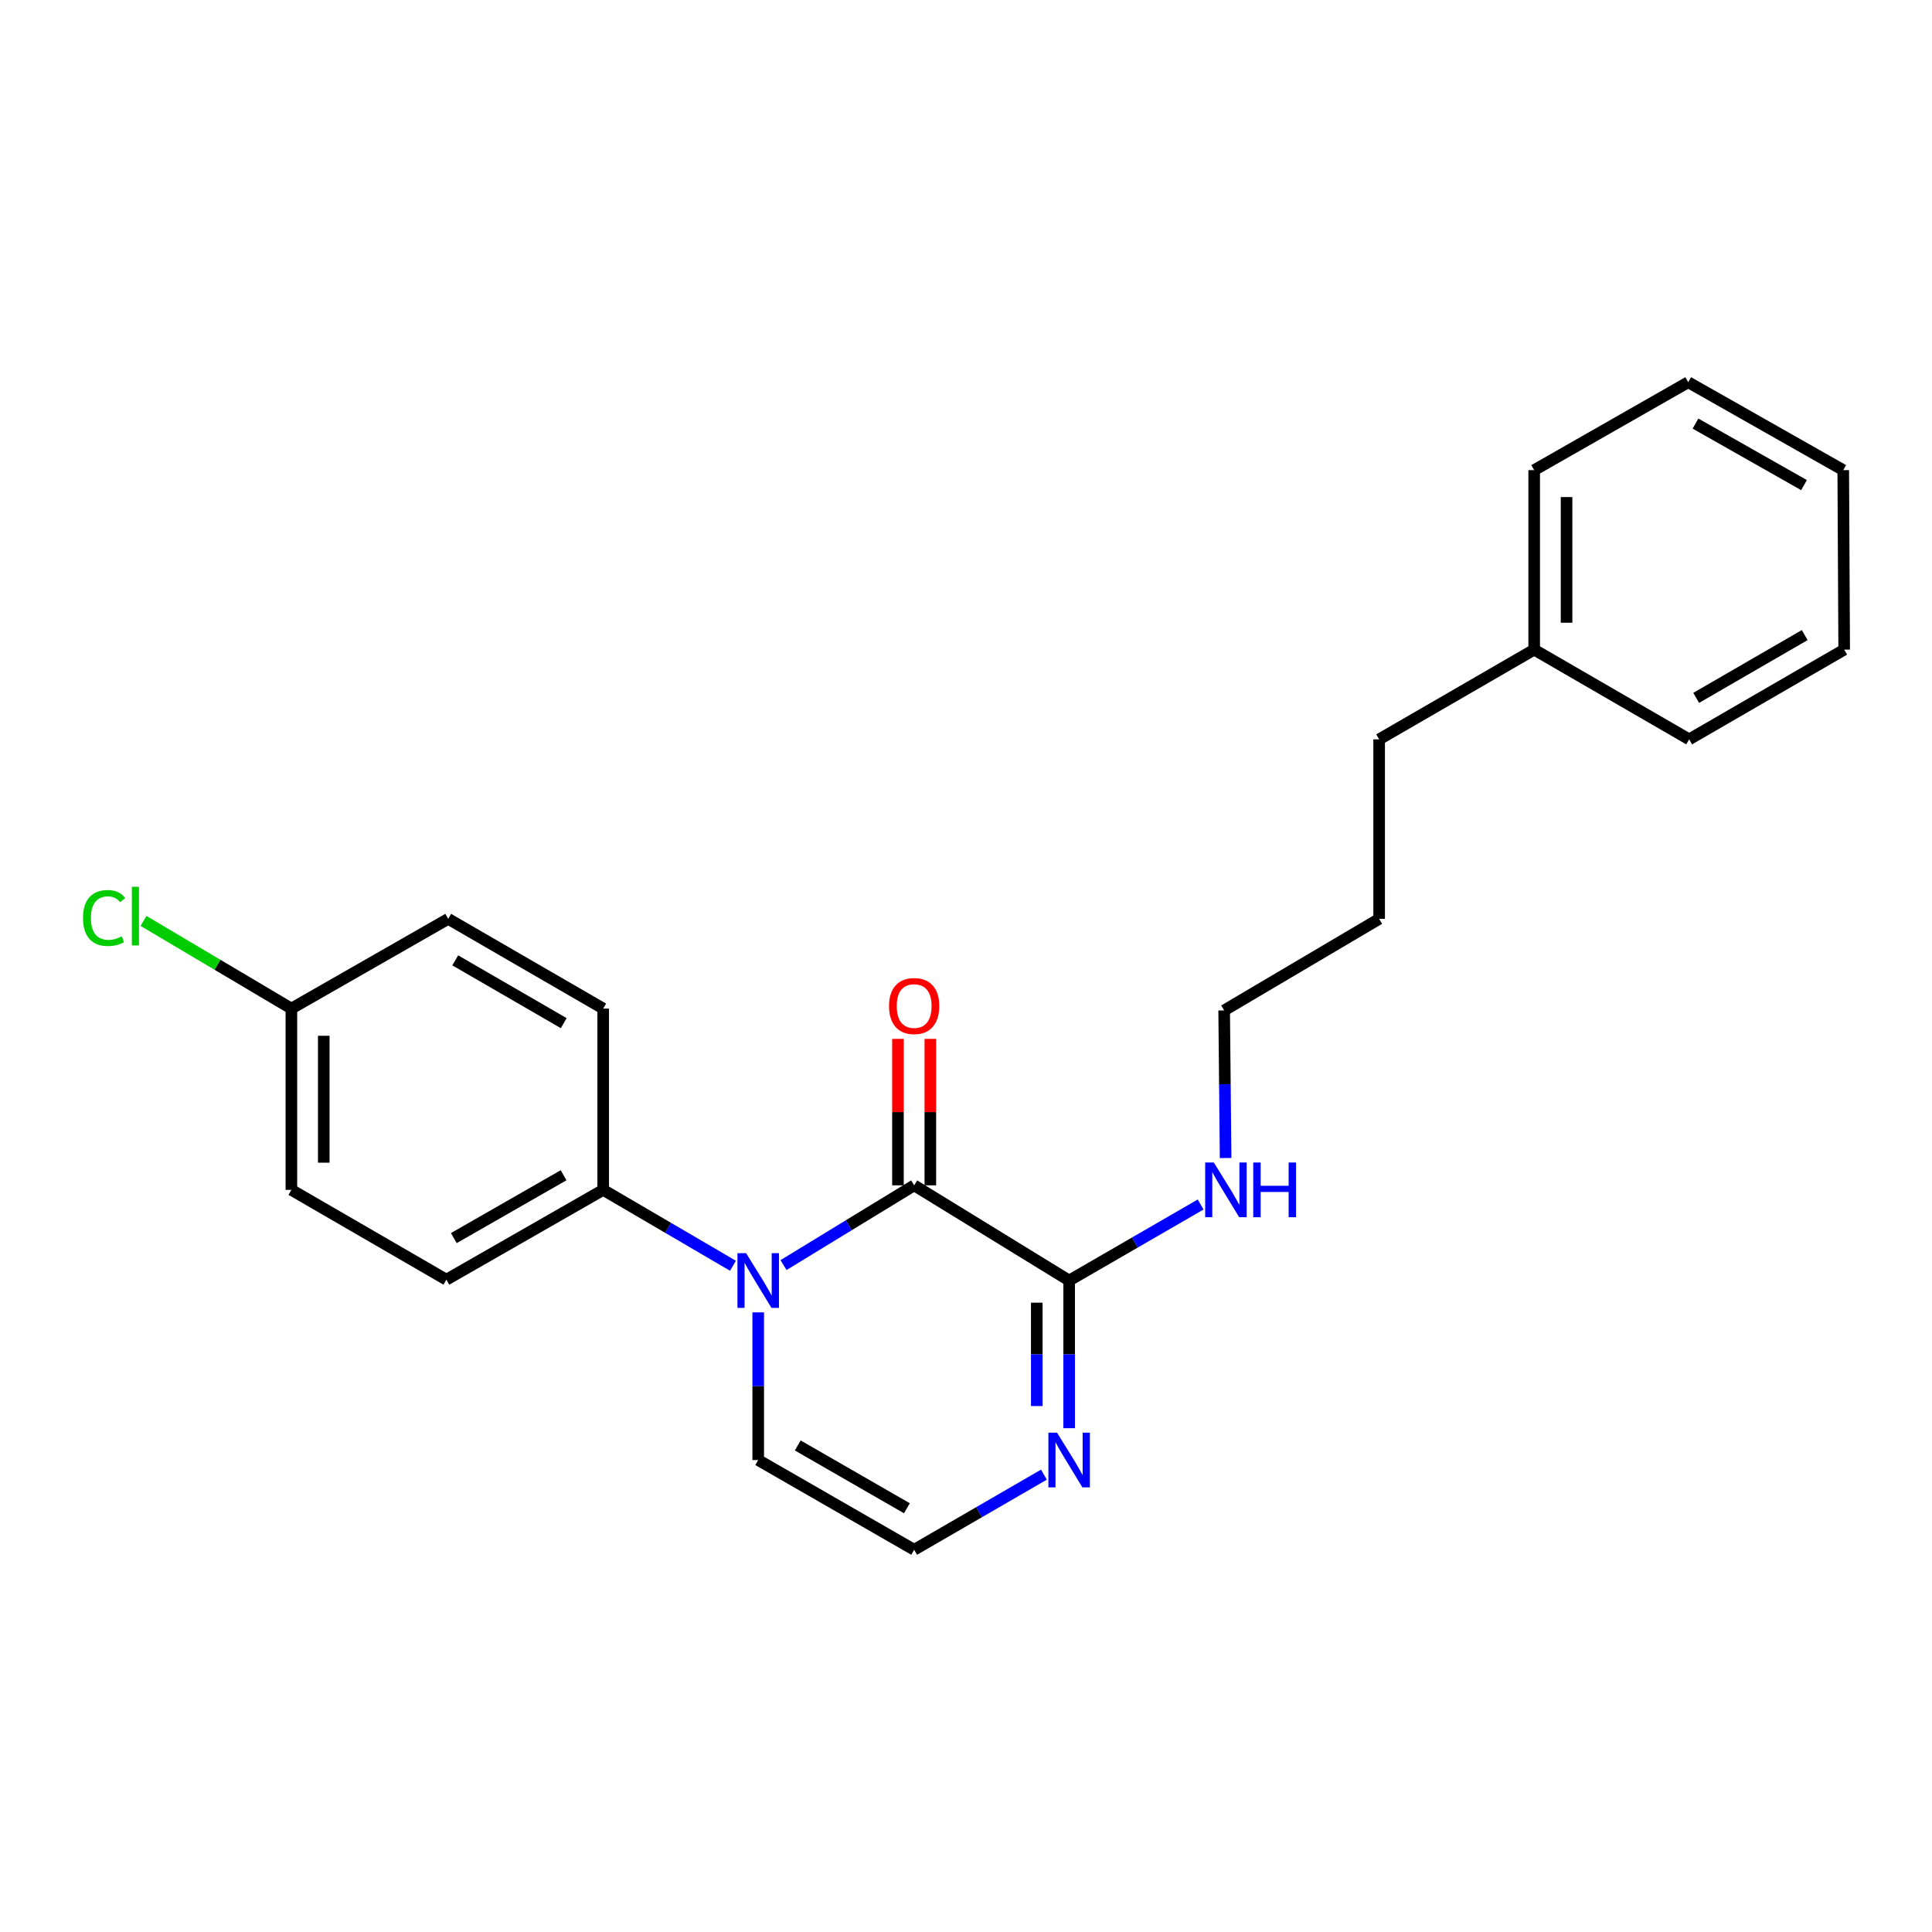 <?xml version='1.0' encoding='iso-8859-1'?>
<svg version='1.1' baseProfile='full'
              xmlns='http://www.w3.org/2000/svg'
                      xmlns:rdkit='http://www.rdkit.org/xml'
                      xmlns:xlink='http://www.w3.org/1999/xlink'
                  xml:space='preserve'
width='1000px' height='1000px' viewBox='0 0 1000 1000'>
<!-- END OF HEADER -->
<rect style='opacity:1.0;fill:#FFFFFF;stroke:none' width='1000' height='1000' x='0' y='0'> </rect>
<path class='bond-0' d='M 405.553,654.804 L 439.359,634.167' style='fill:none;fill-rule:evenodd;stroke:#0000FF;stroke-width:6px;stroke-linecap:butt;stroke-linejoin:miter;stroke-opacity:1' />
<path class='bond-0' d='M 439.359,634.167 L 473.166,613.529' style='fill:none;fill-rule:evenodd;stroke:#000000;stroke-width:6px;stroke-linecap:butt;stroke-linejoin:miter;stroke-opacity:1' />
<path class='bond-3' d='M 379.385,655.162 L 345.8,635.519' style='fill:none;fill-rule:evenodd;stroke:#0000FF;stroke-width:6px;stroke-linecap:butt;stroke-linejoin:miter;stroke-opacity:1' />
<path class='bond-3' d='M 345.8,635.519 L 312.215,615.876' style='fill:none;fill-rule:evenodd;stroke:#000000;stroke-width:6px;stroke-linecap:butt;stroke-linejoin:miter;stroke-opacity:1' />
<path class='bond-4' d='M 392.448,679.286 L 392.448,717.502' style='fill:none;fill-rule:evenodd;stroke:#0000FF;stroke-width:6px;stroke-linecap:butt;stroke-linejoin:miter;stroke-opacity:1' />
<path class='bond-4' d='M 392.448,717.502 L 392.448,755.718' style='fill:none;fill-rule:evenodd;stroke:#000000;stroke-width:6px;stroke-linecap:butt;stroke-linejoin:miter;stroke-opacity:1' />
<path class='bond-1' d='M 473.166,613.529 L 553.389,662.803' style='fill:none;fill-rule:evenodd;stroke:#000000;stroke-width:6px;stroke-linecap:butt;stroke-linejoin:miter;stroke-opacity:1' />
<path class='bond-6' d='M 481.546,613.529 L 481.546,575.627' style='fill:none;fill-rule:evenodd;stroke:#000000;stroke-width:6px;stroke-linecap:butt;stroke-linejoin:miter;stroke-opacity:1' />
<path class='bond-6' d='M 481.546,575.627 L 481.546,537.725' style='fill:none;fill-rule:evenodd;stroke:#FF0000;stroke-width:6px;stroke-linecap:butt;stroke-linejoin:miter;stroke-opacity:1' />
<path class='bond-6' d='M 464.786,613.529 L 464.786,575.627' style='fill:none;fill-rule:evenodd;stroke:#000000;stroke-width:6px;stroke-linecap:butt;stroke-linejoin:miter;stroke-opacity:1' />
<path class='bond-6' d='M 464.786,575.627 L 464.786,537.725' style='fill:none;fill-rule:evenodd;stroke:#FF0000;stroke-width:6px;stroke-linecap:butt;stroke-linejoin:miter;stroke-opacity:1' />
<path class='bond-7' d='M 553.389,662.803 L 587.42,643.123' style='fill:none;fill-rule:evenodd;stroke:#000000;stroke-width:6px;stroke-linecap:butt;stroke-linejoin:miter;stroke-opacity:1' />
<path class='bond-7' d='M 587.42,643.123 L 621.451,623.442' style='fill:none;fill-rule:evenodd;stroke:#0000FF;stroke-width:6px;stroke-linecap:butt;stroke-linejoin:miter;stroke-opacity:1' />
<path class='bond-23' d='M 553.389,662.803 L 553.389,701.019' style='fill:none;fill-rule:evenodd;stroke:#000000;stroke-width:6px;stroke-linecap:butt;stroke-linejoin:miter;stroke-opacity:1' />
<path class='bond-23' d='M 553.389,701.019 L 553.389,739.235' style='fill:none;fill-rule:evenodd;stroke:#0000FF;stroke-width:6px;stroke-linecap:butt;stroke-linejoin:miter;stroke-opacity:1' />
<path class='bond-23' d='M 536.63,674.268 L 536.63,701.019' style='fill:none;fill-rule:evenodd;stroke:#000000;stroke-width:6px;stroke-linecap:butt;stroke-linejoin:miter;stroke-opacity:1' />
<path class='bond-23' d='M 536.63,701.019 L 536.63,727.77' style='fill:none;fill-rule:evenodd;stroke:#0000FF;stroke-width:6px;stroke-linecap:butt;stroke-linejoin:miter;stroke-opacity:1' />
<path class='bond-2' d='M 540.332,763.277 L 506.749,782.719' style='fill:none;fill-rule:evenodd;stroke:#0000FF;stroke-width:6px;stroke-linecap:butt;stroke-linejoin:miter;stroke-opacity:1' />
<path class='bond-2' d='M 506.749,782.719 L 473.166,802.161' style='fill:none;fill-rule:evenodd;stroke:#000000;stroke-width:6px;stroke-linecap:butt;stroke-linejoin:miter;stroke-opacity:1' />
<path class='bond-8' d='M 312.215,615.876 L 231.051,662.356' style='fill:none;fill-rule:evenodd;stroke:#000000;stroke-width:6px;stroke-linecap:butt;stroke-linejoin:miter;stroke-opacity:1' />
<path class='bond-8' d='M 291.712,608.304 L 234.897,640.84' style='fill:none;fill-rule:evenodd;stroke:#000000;stroke-width:6px;stroke-linecap:butt;stroke-linejoin:miter;stroke-opacity:1' />
<path class='bond-9' d='M 312.215,615.876 L 312.215,522.039' style='fill:none;fill-rule:evenodd;stroke:#000000;stroke-width:6px;stroke-linecap:butt;stroke-linejoin:miter;stroke-opacity:1' />
<path class='bond-5' d='M 392.448,755.718 L 473.166,802.161' style='fill:none;fill-rule:evenodd;stroke:#000000;stroke-width:6px;stroke-linecap:butt;stroke-linejoin:miter;stroke-opacity:1' />
<path class='bond-5' d='M 412.914,748.158 L 469.416,780.668' style='fill:none;fill-rule:evenodd;stroke:#000000;stroke-width:6px;stroke-linecap:butt;stroke-linejoin:miter;stroke-opacity:1' />
<path class='bond-15' d='M 634.373,599.394 L 633.998,561.196' style='fill:none;fill-rule:evenodd;stroke:#0000FF;stroke-width:6px;stroke-linecap:butt;stroke-linejoin:miter;stroke-opacity:1' />
<path class='bond-15' d='M 633.998,561.196 L 633.622,522.998' style='fill:none;fill-rule:evenodd;stroke:#000000;stroke-width:6px;stroke-linecap:butt;stroke-linejoin:miter;stroke-opacity:1' />
<path class='bond-12' d='M 231.051,662.356 L 150.818,615.876' style='fill:none;fill-rule:evenodd;stroke:#000000;stroke-width:6px;stroke-linecap:butt;stroke-linejoin:miter;stroke-opacity:1' />
<path class='bond-11' d='M 312.215,522.039 L 231.992,475.605' style='fill:none;fill-rule:evenodd;stroke:#000000;stroke-width:6px;stroke-linecap:butt;stroke-linejoin:miter;stroke-opacity:1' />
<path class='bond-11' d='M 291.786,529.579 L 235.629,497.076' style='fill:none;fill-rule:evenodd;stroke:#000000;stroke-width:6px;stroke-linecap:butt;stroke-linejoin:miter;stroke-opacity:1' />
<path class='bond-10' d='M 150.818,522.039 L 231.992,475.605' style='fill:none;fill-rule:evenodd;stroke:#000000;stroke-width:6px;stroke-linecap:butt;stroke-linejoin:miter;stroke-opacity:1' />
<path class='bond-13' d='M 150.818,522.039 L 112.548,499.351' style='fill:none;fill-rule:evenodd;stroke:#000000;stroke-width:6px;stroke-linecap:butt;stroke-linejoin:miter;stroke-opacity:1' />
<path class='bond-13' d='M 112.548,499.351 L 74.278,476.662' style='fill:none;fill-rule:evenodd;stroke:#00CC00;stroke-width:6px;stroke-linecap:butt;stroke-linejoin:miter;stroke-opacity:1' />
<path class='bond-24' d='M 150.818,522.039 L 150.818,615.876' style='fill:none;fill-rule:evenodd;stroke:#000000;stroke-width:6px;stroke-linecap:butt;stroke-linejoin:miter;stroke-opacity:1' />
<path class='bond-24' d='M 167.578,536.115 L 167.578,601.8' style='fill:none;fill-rule:evenodd;stroke:#000000;stroke-width:6px;stroke-linecap:butt;stroke-linejoin:miter;stroke-opacity:1' />
<path class='bond-14' d='M 794.089,336.256 L 713.846,382.69' style='fill:none;fill-rule:evenodd;stroke:#000000;stroke-width:6px;stroke-linecap:butt;stroke-linejoin:miter;stroke-opacity:1' />
<path class='bond-17' d='M 794.089,336.256 L 794.089,243.342' style='fill:none;fill-rule:evenodd;stroke:#000000;stroke-width:6px;stroke-linecap:butt;stroke-linejoin:miter;stroke-opacity:1' />
<path class='bond-17' d='M 810.848,322.319 L 810.848,257.279' style='fill:none;fill-rule:evenodd;stroke:#000000;stroke-width:6px;stroke-linecap:butt;stroke-linejoin:miter;stroke-opacity:1' />
<path class='bond-18' d='M 794.089,336.256 L 874.303,382.69' style='fill:none;fill-rule:evenodd;stroke:#000000;stroke-width:6px;stroke-linecap:butt;stroke-linejoin:miter;stroke-opacity:1' />
<path class='bond-19' d='M 633.622,522.998 L 713.846,475.605' style='fill:none;fill-rule:evenodd;stroke:#000000;stroke-width:6px;stroke-linecap:butt;stroke-linejoin:miter;stroke-opacity:1' />
<path class='bond-16' d='M 713.846,382.69 L 713.846,475.605' style='fill:none;fill-rule:evenodd;stroke:#000000;stroke-width:6px;stroke-linecap:butt;stroke-linejoin:miter;stroke-opacity:1' />
<path class='bond-21' d='M 794.089,243.342 L 873.819,197.839' style='fill:none;fill-rule:evenodd;stroke:#000000;stroke-width:6px;stroke-linecap:butt;stroke-linejoin:miter;stroke-opacity:1' />
<path class='bond-20' d='M 874.303,382.69 L 954.545,336.256' style='fill:none;fill-rule:evenodd;stroke:#000000;stroke-width:6px;stroke-linecap:butt;stroke-linejoin:miter;stroke-opacity:1' />
<path class='bond-20' d='M 877.945,361.219 L 934.115,328.715' style='fill:none;fill-rule:evenodd;stroke:#000000;stroke-width:6px;stroke-linecap:butt;stroke-linejoin:miter;stroke-opacity:1' />
<path class='bond-22' d='M 954.545,336.256 L 954.061,243.342' style='fill:none;fill-rule:evenodd;stroke:#000000;stroke-width:6px;stroke-linecap:butt;stroke-linejoin:miter;stroke-opacity:1' />
<path class='bond-25' d='M 873.819,197.839 L 954.061,243.342' style='fill:none;fill-rule:evenodd;stroke:#000000;stroke-width:6px;stroke-linecap:butt;stroke-linejoin:miter;stroke-opacity:1' />
<path class='bond-25' d='M 877.588,219.243 L 933.758,251.095' style='fill:none;fill-rule:evenodd;stroke:#000000;stroke-width:6px;stroke-linecap:butt;stroke-linejoin:miter;stroke-opacity:1' />
<path  class='atom-0' d='M 386.188 648.643
L 395.468 663.643
Q 396.388 665.123, 397.868 667.803
Q 399.348 670.483, 399.428 670.643
L 399.428 648.643
L 403.188 648.643
L 403.188 676.963
L 399.308 676.963
L 389.348 660.563
Q 388.188 658.643, 386.948 656.443
Q 385.748 654.243, 385.388 653.563
L 385.388 676.963
L 381.708 676.963
L 381.708 648.643
L 386.188 648.643
' fill='#0000FF'/>
<path  class='atom-3' d='M 547.129 741.558
L 556.409 756.558
Q 557.329 758.038, 558.809 760.718
Q 560.289 763.398, 560.369 763.558
L 560.369 741.558
L 564.129 741.558
L 564.129 769.878
L 560.249 769.878
L 550.289 753.478
Q 549.129 751.558, 547.889 749.358
Q 546.689 747.158, 546.329 746.478
L 546.329 769.878
L 542.649 769.878
L 542.649 741.558
L 547.129 741.558
' fill='#0000FF'/>
<path  class='atom-7' d='M 460.166 520.723
Q 460.166 513.923, 463.526 510.123
Q 466.886 506.323, 473.166 506.323
Q 479.446 506.323, 482.806 510.123
Q 486.166 513.923, 486.166 520.723
Q 486.166 527.603, 482.766 531.523
Q 479.366 535.403, 473.166 535.403
Q 466.926 535.403, 463.526 531.523
Q 460.166 527.643, 460.166 520.723
M 473.166 532.203
Q 477.486 532.203, 479.806 529.323
Q 482.166 526.403, 482.166 520.723
Q 482.166 515.163, 479.806 512.363
Q 477.486 509.523, 473.166 509.523
Q 468.846 509.523, 466.486 512.323
Q 464.166 515.123, 464.166 520.723
Q 464.166 526.443, 466.486 529.323
Q 468.846 532.203, 473.166 532.203
' fill='#FF0000'/>
<path  class='atom-8' d='M 628.275 601.716
L 637.555 616.716
Q 638.475 618.196, 639.955 620.876
Q 641.435 623.556, 641.515 623.716
L 641.515 601.716
L 645.275 601.716
L 645.275 630.036
L 641.395 630.036
L 631.435 613.636
Q 630.275 611.716, 629.035 609.516
Q 627.835 607.316, 627.475 606.636
L 627.475 630.036
L 623.795 630.036
L 623.795 601.716
L 628.275 601.716
' fill='#0000FF'/>
<path  class='atom-8' d='M 648.675 601.716
L 652.515 601.716
L 652.515 613.756
L 666.995 613.756
L 666.995 601.716
L 670.835 601.716
L 670.835 630.036
L 666.995 630.036
L 666.995 616.956
L 652.515 616.956
L 652.515 630.036
L 648.675 630.036
L 648.675 601.716
' fill='#0000FF'/>
<path  class='atom-14' d='M 42.971 475.161
Q 42.971 468.121, 46.251 464.441
Q 49.571 460.721, 55.851 460.721
Q 61.691 460.721, 64.811 464.841
L 62.171 467.001
Q 59.891 464.001, 55.851 464.001
Q 51.571 464.001, 49.291 466.881
Q 47.051 469.721, 47.051 475.161
Q 47.051 480.761, 49.371 483.641
Q 51.731 486.521, 56.291 486.521
Q 59.411 486.521, 63.051 484.641
L 64.171 487.641
Q 62.691 488.601, 60.451 489.161
Q 58.211 489.721, 55.731 489.721
Q 49.571 489.721, 46.251 485.961
Q 42.971 482.201, 42.971 475.161
' fill='#00CC00'/>
<path  class='atom-14' d='M 68.251 459.001
L 71.931 459.001
L 71.931 489.361
L 68.251 489.361
L 68.251 459.001
' fill='#00CC00'/>
</svg>
